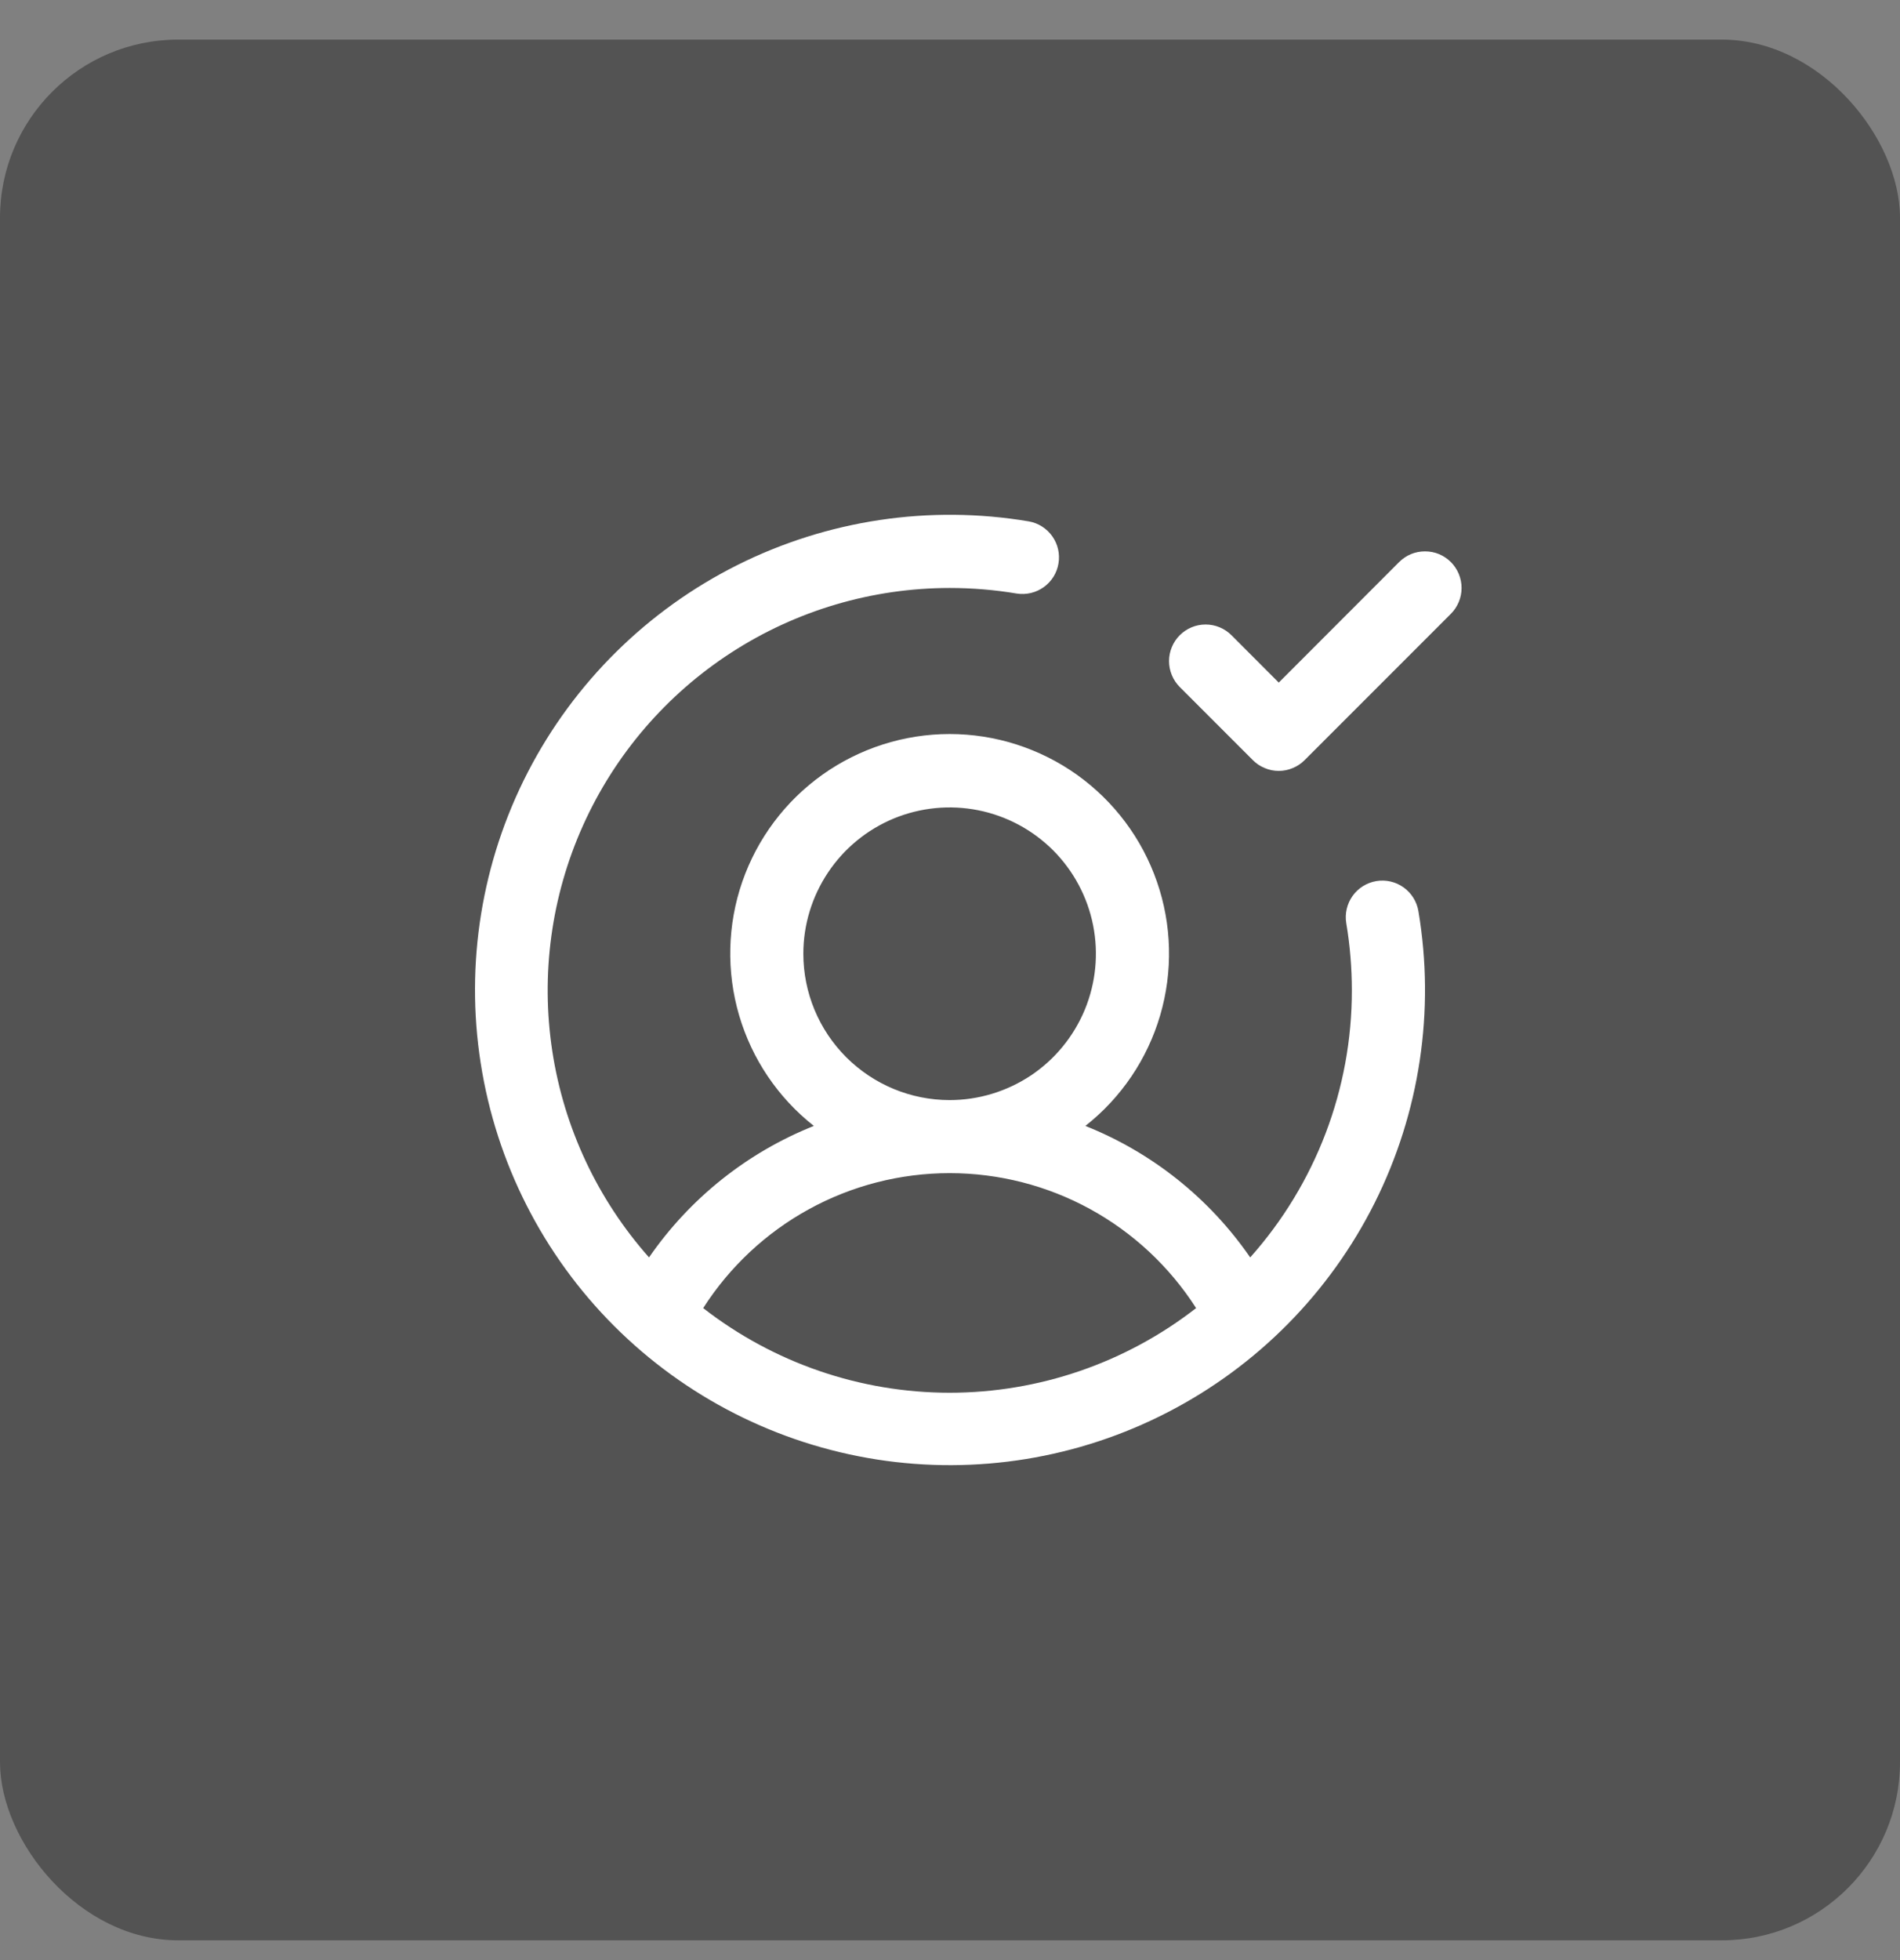 <svg width="32" height="33" viewBox="0 0 32 33" fill="none" xmlns="http://www.w3.org/2000/svg">
<rect x="0" y="0" width="32" height="33" fill="#808080" stroke="none"/>
<rect y="0.667" width="32" height="32" rx="3" fill="#535353"/>
<path d="M23.18 14.834C23.019 14.861 22.875 14.951 22.78 15.084C22.686 15.217 22.647 15.382 22.674 15.543C22.737 15.916 22.768 16.294 22.768 16.673C22.77 18.331 22.16 19.932 21.056 21.17C20.369 20.174 19.404 19.404 18.28 18.956C18.884 18.481 19.324 17.83 19.54 17.093C19.756 16.355 19.737 15.569 19.485 14.844C19.234 14.118 18.762 13.489 18.137 13.043C17.511 12.598 16.762 12.358 15.994 12.358C15.226 12.358 14.477 12.598 13.851 13.043C13.225 13.489 12.754 14.118 12.502 14.844C12.251 15.569 12.232 16.355 12.448 17.093C12.664 17.83 13.104 18.481 13.707 18.956C12.584 19.404 11.618 20.174 10.931 21.17C10.065 20.194 9.499 18.988 9.302 17.698C9.105 16.408 9.284 15.088 9.819 13.898C10.354 12.707 11.221 11.696 12.316 10.987C13.412 10.277 14.689 9.9 15.994 9.899C16.372 9.899 16.75 9.93 17.124 9.993C17.284 10.018 17.448 9.979 17.58 9.884C17.712 9.789 17.801 9.646 17.827 9.486C17.854 9.326 17.817 9.162 17.723 9.029C17.629 8.896 17.487 8.806 17.327 8.778C15.655 8.496 13.936 8.754 12.419 9.513C10.903 10.272 9.667 11.493 8.889 13.001C8.112 14.508 7.834 16.224 8.096 17.899C8.357 19.575 9.144 21.125 10.343 22.324C11.542 23.523 13.092 24.31 14.768 24.572C16.443 24.833 18.159 24.555 19.666 23.777C21.174 23 22.395 21.764 23.154 20.248C23.913 18.731 24.171 17.012 23.889 15.34C23.862 15.179 23.772 15.035 23.639 14.94C23.506 14.845 23.341 14.807 23.18 14.834ZM13.53 16.057C13.53 15.57 13.675 15.094 13.946 14.689C14.216 14.284 14.601 13.968 15.051 13.781C15.501 13.595 15.997 13.546 16.474 13.641C16.952 13.736 17.391 13.971 17.736 14.315C18.08 14.66 18.315 15.099 18.41 15.577C18.505 16.055 18.456 16.55 18.27 17C18.083 17.45 17.768 17.835 17.363 18.106C16.957 18.376 16.481 18.521 15.994 18.521C15.341 18.521 14.714 18.261 14.252 17.799C13.79 17.337 13.53 16.711 13.53 16.057ZM11.843 22.023C12.289 21.327 12.902 20.753 13.628 20.356C14.353 19.959 15.167 19.751 15.994 19.751C16.821 19.751 17.635 19.959 18.36 20.356C19.085 20.753 19.699 21.327 20.145 22.023C18.958 22.946 17.497 23.448 15.994 23.448C14.49 23.448 13.03 22.946 11.843 22.023ZM24.436 10.334L21.972 12.798C21.915 12.855 21.847 12.901 21.772 12.931C21.698 12.963 21.617 12.979 21.537 12.979C21.456 12.979 21.375 12.963 21.301 12.931C21.226 12.901 21.158 12.855 21.101 12.798L19.869 11.566C19.812 11.509 19.767 11.441 19.736 11.366C19.705 11.291 19.689 11.211 19.689 11.13C19.689 11.05 19.705 10.969 19.736 10.895C19.767 10.82 19.812 10.752 19.869 10.695C19.985 10.579 20.141 10.514 20.305 10.514C20.386 10.514 20.466 10.53 20.541 10.561C20.615 10.592 20.683 10.637 20.741 10.695L21.537 11.492L23.564 9.463C23.622 9.406 23.689 9.36 23.764 9.329C23.839 9.298 23.919 9.283 24 9.283C24.081 9.283 24.161 9.298 24.236 9.329C24.311 9.36 24.378 9.406 24.436 9.463C24.493 9.52 24.538 9.588 24.569 9.663C24.6 9.738 24.616 9.818 24.616 9.899C24.616 9.98 24.6 10.06 24.569 10.134C24.538 10.209 24.493 10.277 24.436 10.334Z" fill="white"/>
</svg>
